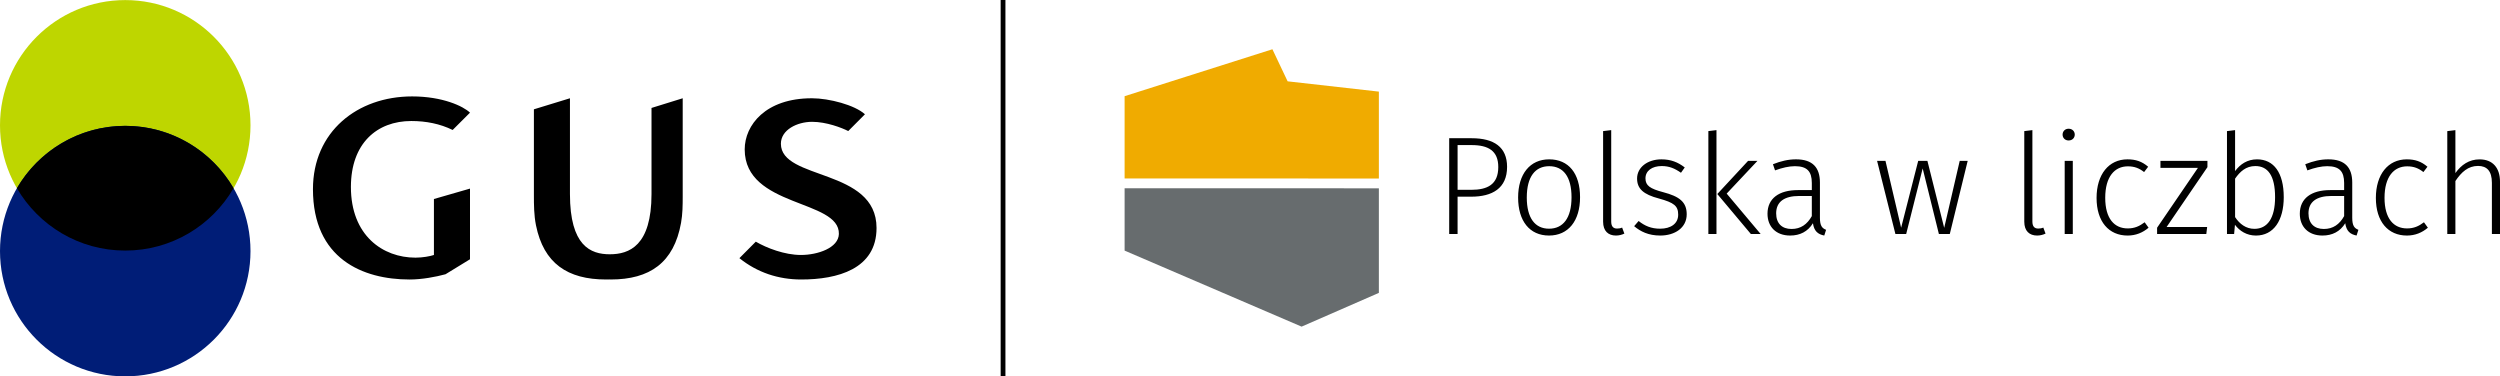 <?xml version="1.0" encoding="UTF-8"?>
<svg id="Warstwa_2" data-name="Warstwa 2" xmlns="http://www.w3.org/2000/svg" viewBox="0 0 357.681 53.858">
  <defs>
    <style>
      .cls-1 {
        fill: #f0ab00;
      }

      .cls-2, .cls-3, .cls-4 {
        fill-rule: evenodd;
      }

      .cls-3 {
        fill: #001d77;
      }

      .cls-4 {
        fill: #bed600;
      }

      .cls-5 {
        fill: #676c6e;
      }
    </style>
  </defs>
  <g id="logo_GUS" data-name="logo GUS">
    <path class="cls-4" d="M35.839,17.932c0,9.896-8.026,17.919-17.923,17.919C8.025,35.851 0,27.828 0,17.932 0,8.036,8.025.011,17.916.011,27.813.011,35.839,8.036,35.839,17.932Z"/>
    <path class="cls-3" d="M35.839,35.929c0,9.894-8.026,17.918-17.923,17.918-9.891 0-17.916-8.025-17.916-17.918,0-9.895,8.025-17.923,17.916-17.923,9.897,0,17.923,8.028,17.923,17.923Z"/>
    <path class="cls-2" d="M33.414,26.929c-3.1,5.334-8.884,8.922-15.499,8.922s-12.391-3.588-15.497-8.922c3.106-5.332,8.885-8.923,15.497-8.923,6.615,0,12.398,3.592,15.499,8.923Z"/>
    <path d="M105.788,36.935c2.566,2.061,5.574,3.053,8.854,3.053,5.16,0,10.767-1.481,10.767-7.371,0-8.587-13.684-6.785-13.684-12.054,0-2,2.345-3.134,4.464-3.134,2.056,0,4.251.854,5.172,1.321l2.389-2.4c-1.452-1.324-5.125-2.291-7.568-2.291h-.04c-6.593,0-9.595,3.825-9.595,7.322,0,8.335,13.612,7.122,13.474,12.1-.057,1.985-3.022,2.997-5.421,2.997-2.341,0-4.905-.993-6.466-1.903l-2.345,2.36ZM87.249,36.38c-2.755,0-5.705-1.196-5.705-8.621v-13.699l-5.158,1.58v12.225c0,1.46.007,2.917.296,4.361,1.099,5.462,4.526,7.762,10.016,7.762.179,0,.368-.005.552-.009.191.004-.068.009.118.009,5.593,0,9.049-2.393,10.07-8.101.226-1.26.238-2.506.238-3.786v-14.042l-4.463,1.385v12.314c0,7.426-3.202,8.621-5.963,8.621ZM62.084,36.479c-.551.187-1.629.384-2.64.384-4.672,0-9.238-3.161-9.238-10.112,0-6.239,3.721-9.437,8.641-9.437,2.122,0,4.116.4,5.916,1.28l2.481-2.476c-.962-.923-3.918-2.324-8.28-2.324-7.834,0-14.189,5.038-14.189,13.273,0,9.954,7.113,12.923,13.829,12.923,1.769,0,3.743-.374,5.136-.752l3.504-2.145v-10.109l-5.161,1.489s0,8.007 0,8.007Z"/>
  </g>
  <polyline points="143.166 0 143.166 53.858 143.85 53.858 143.85 0"/>
  <g id="logo_PL_w_liczbach" data-name="logo PL w liczbach">
    <polygon class="cls-5" points="197.278 26.942 197.278 41.903 186.222 46.732 160.9 35.855 160.9 26.933 197.278 26.942"/>
    <polyline class="cls-1" points="184.223 11.636 182.046 7.047 160.9 13.761 160.9 25.531 197.278 25.541 197.278 13.108 184.223 11.636 179.262 10.917"/>
  </g>
  <path d="M215.621,23.878c0,3.081-2.141,4.261-5.121,4.261h-1.96v5.341h-1.2v-13.703h3.221c3.181,0,5.061,1.26,5.061,4.101ZM214.362,23.898c0-2.32-1.421-3.141-3.821-3.141h-2v6.401h1.96c2.281,0,3.861-.74,3.861-3.261ZM226.062,28.219c0,3.381-1.681,5.481-4.441,5.481-2.78,0-4.421-2.081-4.421-5.441,0-3.361,1.7-5.461,4.441-5.461,2.78,0,4.421,2.001,4.421,5.421ZM218.44,28.259c0,2.94,1.181,4.461,3.181,4.461s3.221-1.5,3.221-4.501c0-2.941-1.181-4.441-3.2-4.441-1.98,0-3.201,1.48-3.201,4.481ZM229.36,31.72v-12.963l1.16-.14v13.064c0,.68.26,1.02.84,1.02.261,0,.5-.04.721-.14l.32.86c-.32.16-.761.28-1.201.28-1.1,0-1.84-.641-1.84-1.98ZM241.041,23.958l-.54.76c-.92-.64-1.7-.96-2.761-.96-1.38,0-2.32.68-2.32,1.76,0,1.041.66,1.48,2.541,1.98,2.28.601,3.36,1.381,3.36,3.161,0,1.94-1.7,3.041-3.781,3.041-1.7,0-2.84-.58-3.74-1.341l.64-.74c.881.7,1.801,1.101,3.081,1.101,1.521,0,2.58-.721,2.58-2.001,0-1.26-.58-1.72-2.76-2.32-2.221-.58-3.121-1.4-3.121-2.861,0-1.6,1.5-2.74,3.48-2.74,1.341,0,2.36.4,3.341,1.16ZM245.58,33.48h-1.16v-14.723l1.16-.14v14.863ZM247.041,27.699l4.861,5.781h-1.4l-4.802-5.721,4.401-4.742h1.34l-4.4,4.681ZM261.262,32.88l-.26.82c-.92-.181-1.461-.641-1.62-1.761-.74,1.2-1.86,1.761-3.261,1.761-2.021,0-3.241-1.261-3.241-3.121,0-2.2,1.66-3.381,4.341-3.381h2.001v-1.021c0-1.66-.681-2.4-2.421-2.4-.84,0-1.801.22-2.841.6l-.3-.88c1.16-.46,2.2-.7,3.301-.7,2.381,0,3.421,1.18,3.421,3.32v5.042c0,1.16.32,1.5.88,1.721ZM259.221,30.92v-2.88h-1.82c-2.101,0-3.281.819-3.281,2.48,0,1.439.82,2.24,2.2,2.24,1.32,0,2.241-.66,2.901-1.841ZM278.962,33.48h-1.561l-2.32-9.382-2.36,9.382h-1.54l-2.621-10.462h1.2l2.24,9.562,2.441-9.562h1.319l2.401,9.583,2.22-9.583h1.141l-2.561,10.462ZM289.619,31.72v-12.963l1.16-.14v13.064c0,.68.26,1.02.84,1.02.261,0,.5-.04.721-.14l.32.86c-.32.16-.761.28-1.201.28-1.1,0-1.84-.641-1.84-1.98ZM296.84,19.257c0,.46-.34.84-.88.84-.521,0-.86-.38-.86-.84s.34-.84.86-.84c.54,0,.88.38.88.84ZM296.56,33.48h-1.16v-10.462h1.16v10.462ZM307.341,23.858l-.58.76c-.681-.54-1.36-.82-2.321-.82-1.9,0-3.24,1.48-3.24,4.502,0,3,1.32,4.381,3.221,4.381.98,0,1.681-.32,2.421-.88l.56.779c-.82.7-1.82,1.121-3,1.121-2.681,0-4.441-1.98-4.441-5.382,0-3.361,1.74-5.521,4.421-5.521,1.181,0,2.08.3,2.961,1.06ZM315.821,23.918l-5.842,8.562h5.802l-.12,1h-7.041v-.9l5.841-8.562h-5.361v-1h6.722v.9ZM326.742,28.199c0,3.361-1.46,5.502-3.981,5.502-1.32,0-2.341-.66-3.001-1.541l-.12,1.32h-1.021v-14.723l1.16-.14v5.861c.74-1,1.761-1.68,3.141-1.68,2.401,0,3.821,1.92,3.821,5.401ZM325.501,28.199c0-3.081-1.04-4.441-2.82-4.441-1.36,0-2.201.8-2.901,1.8v5.502c.641.98,1.561,1.68,2.761,1.68,1.86,0,2.961-1.5,2.961-4.541ZM337.421,32.88l-.26.82c-.921-.181-1.461-.641-1.62-1.761-.74,1.2-1.861,1.761-3.261,1.761-2.021,0-3.241-1.261-3.241-3.121,0-2.2,1.66-3.381,4.341-3.381h2.001v-1.021c0-1.66-.681-2.4-2.421-2.4-.84,0-1.801.22-2.841.6l-.3-.88c1.16-.46,2.2-.7,3.301-.7,2.381,0,3.421,1.18,3.421,3.32v5.042c0,1.16.32,1.5.88,1.721ZM335.381,30.92v-2.88h-1.82c-2.101,0-3.281.819-3.281,2.48,0,1.439.82,2.24,2.2,2.24,1.32,0,2.241-.66,2.901-1.841ZM347.301,23.858l-.58.76c-.681-.54-1.36-.82-2.32-.82-1.901,0-3.241,1.48-3.241,4.502,0,3,1.32,4.381,3.221,4.381.98,0,1.681-.32,2.421-.88l.56.779c-.82.7-1.82,1.121-3,1.121-2.681,0-4.441-1.98-4.441-5.382,0-3.361,1.74-5.521,4.421-5.521,1.181,0,2.08.3,2.961,1.06ZM357.681,25.999v7.482h-1.16v-7.322c0-1.7-.721-2.42-1.98-2.42-1.42,0-2.381.88-3.241,2.161v7.582h-1.16v-14.723l1.16-.14v6.142c.841-1.181,1.961-1.96,3.461-1.96,1.881,0,2.921,1.22,2.921,3.201Z"/>
</svg>